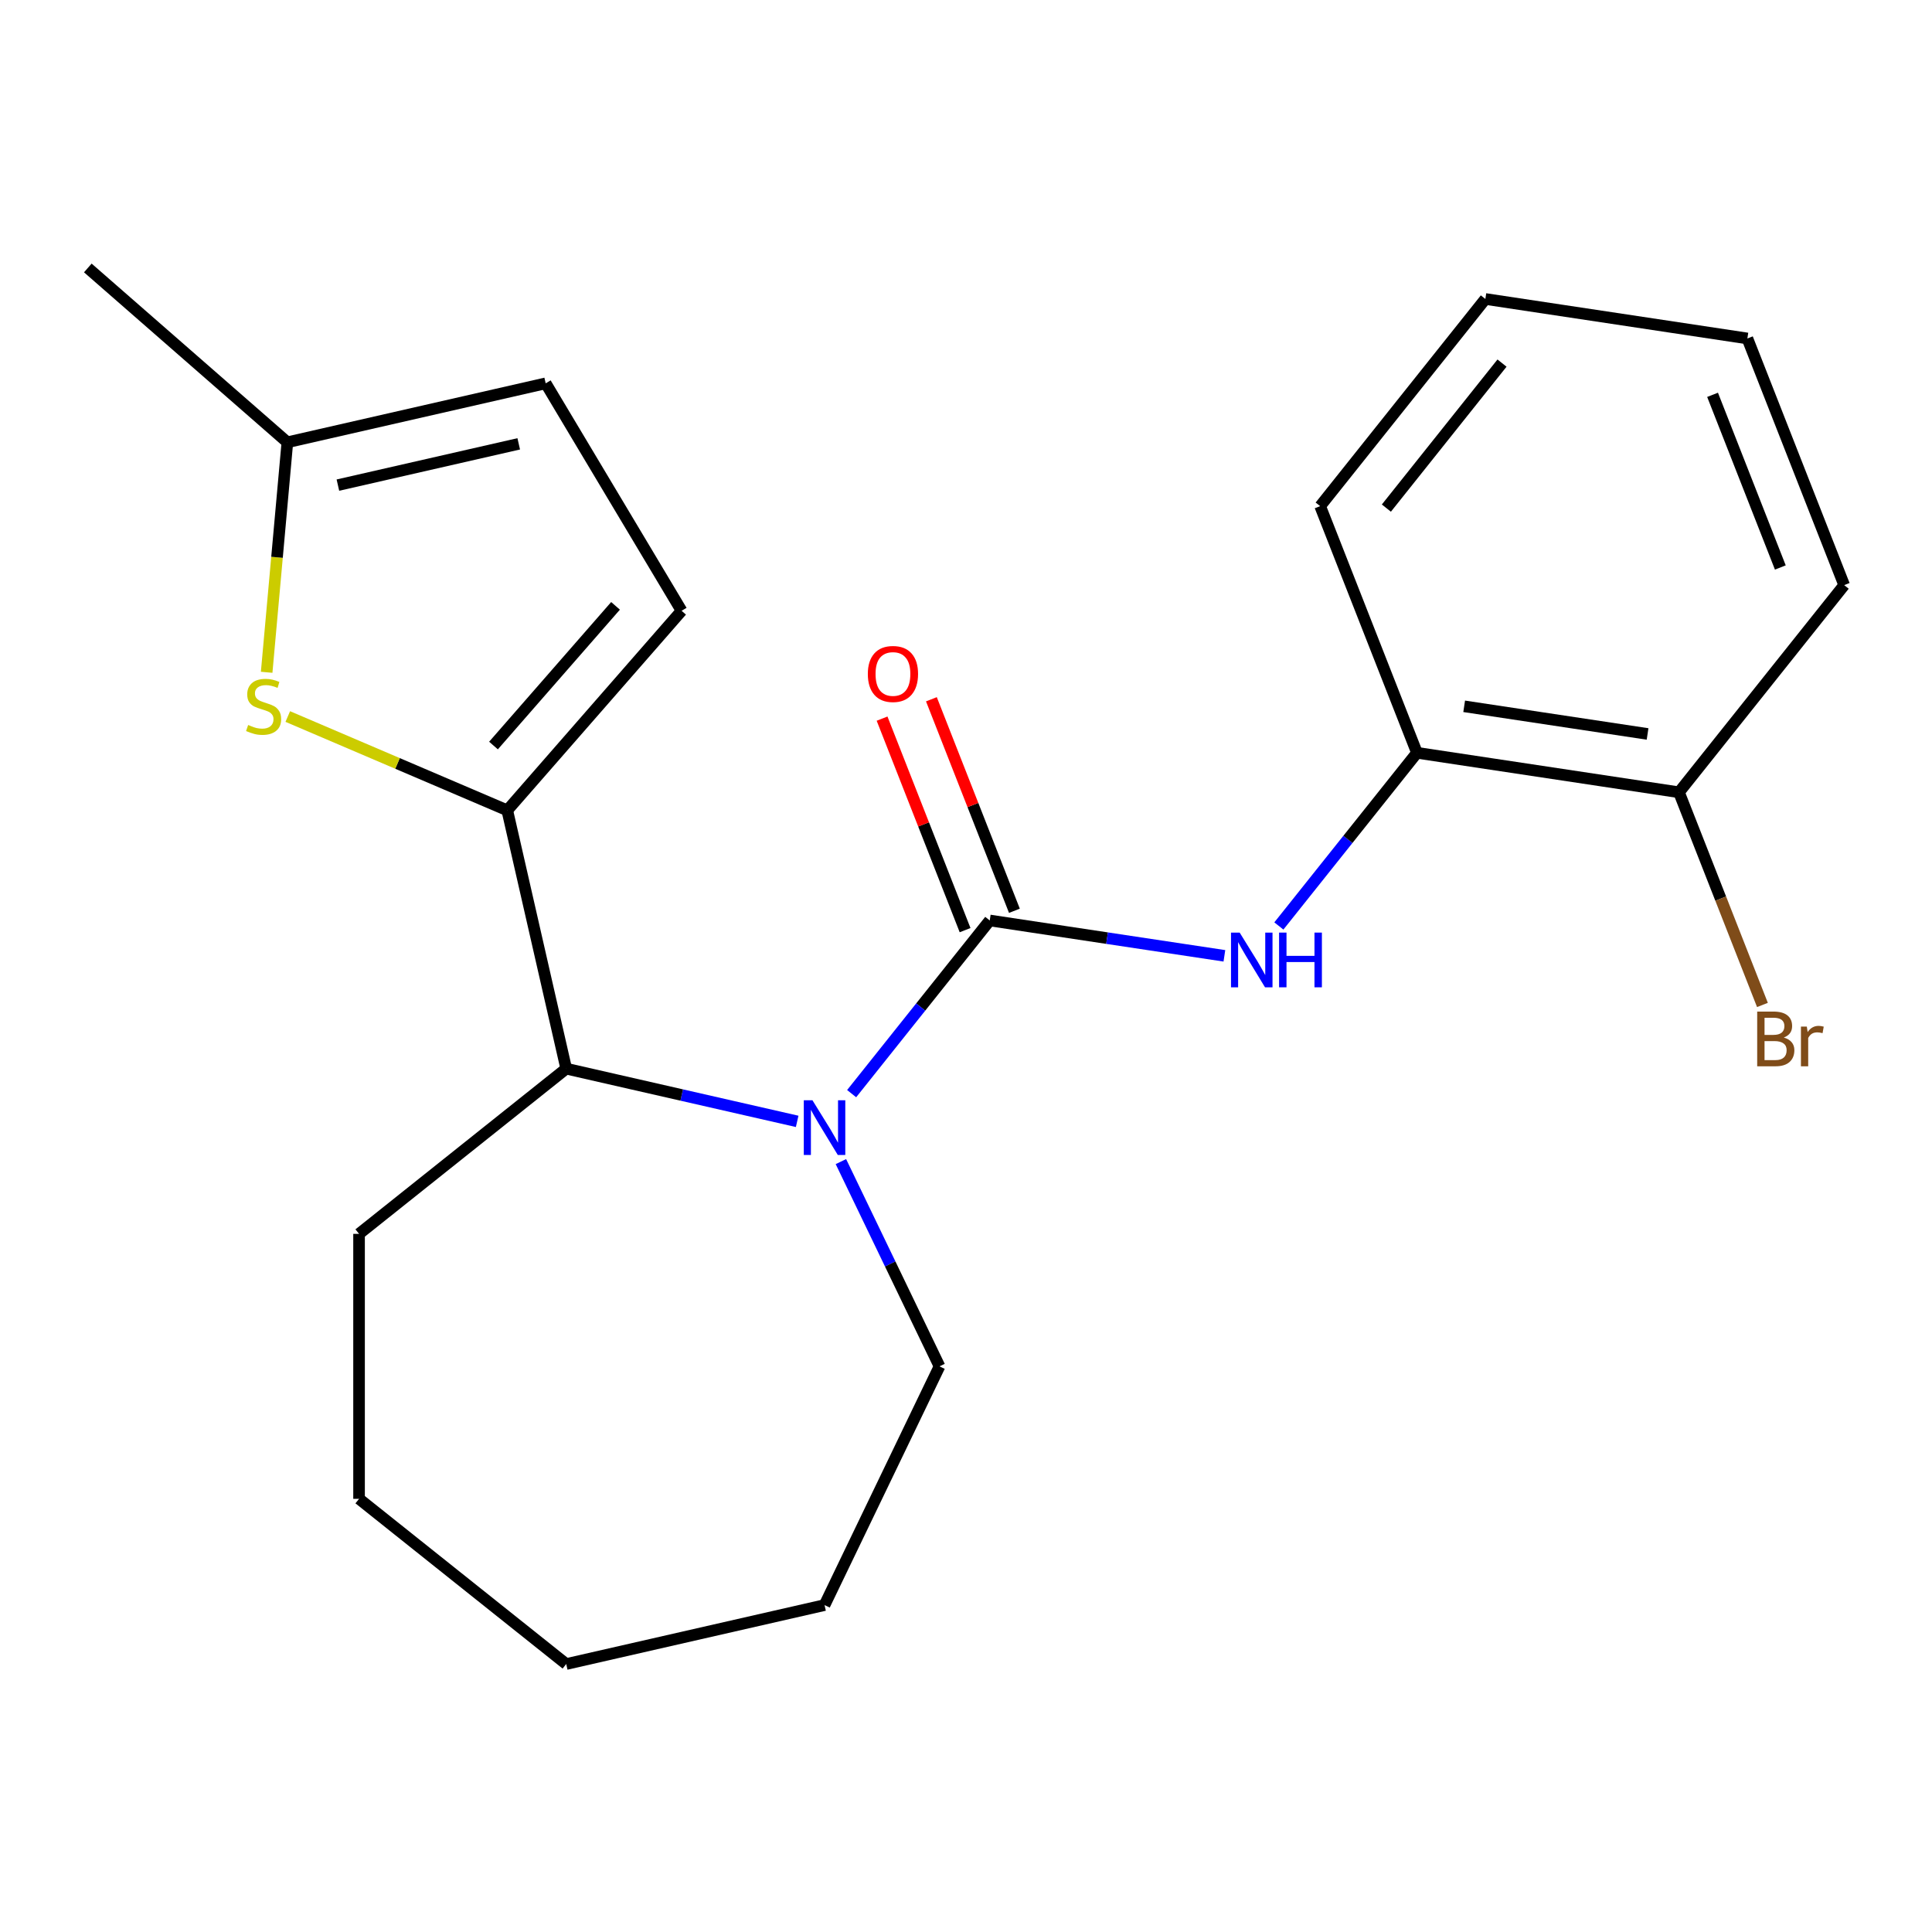 <?xml version='1.0' encoding='iso-8859-1'?>
<svg version='1.1' baseProfile='full'
              xmlns='http://www.w3.org/2000/svg'
                      xmlns:rdkit='http://www.rdkit.org/xml'
                      xmlns:xlink='http://www.w3.org/1999/xlink'
                  xml:space='preserve'
width='1000px' height='1000px' viewBox='0 0 1000 1000'>
<!-- END OF HEADER -->
<rect style='opacity:1.0;fill:#FFFFFF;stroke:none' width='1000' height='1000' x='0' y='0'> </rect>
<path class='bond-0' d='M 512.292,476.429 L 476.55,521.248' style='fill:none;fill-rule:evenodd;stroke:#000000;stroke-width:6px;stroke-linecap:butt;stroke-linejoin:miter;stroke-opacity:1' />
<path class='bond-0' d='M 476.55,521.248 L 440.809,566.067' style='fill:none;fill-rule:evenodd;stroke:#0000FF;stroke-width:6px;stroke-linecap:butt;stroke-linejoin:miter;stroke-opacity:1' />
<path class='bond-4' d='M 512.292,476.429 L 573.016,485.581' style='fill:none;fill-rule:evenodd;stroke:#000000;stroke-width:6px;stroke-linecap:butt;stroke-linejoin:miter;stroke-opacity:1' />
<path class='bond-4' d='M 573.016,485.581 L 633.74,494.734' style='fill:none;fill-rule:evenodd;stroke:#0000FF;stroke-width:6px;stroke-linecap:butt;stroke-linejoin:miter;stroke-opacity:1' />
<path class='bond-9' d='M 525.059,471.418 L 503.576,416.679' style='fill:none;fill-rule:evenodd;stroke:#000000;stroke-width:6px;stroke-linecap:butt;stroke-linejoin:miter;stroke-opacity:1' />
<path class='bond-9' d='M 503.576,416.679 L 482.092,361.939' style='fill:none;fill-rule:evenodd;stroke:#FF0000;stroke-width:6px;stroke-linecap:butt;stroke-linejoin:miter;stroke-opacity:1' />
<path class='bond-9' d='M 499.526,481.439 L 478.042,426.7' style='fill:none;fill-rule:evenodd;stroke:#000000;stroke-width:6px;stroke-linecap:butt;stroke-linejoin:miter;stroke-opacity:1' />
<path class='bond-9' d='M 478.042,426.7 L 456.558,371.961' style='fill:none;fill-rule:evenodd;stroke:#FF0000;stroke-width:6px;stroke-linecap:butt;stroke-linejoin:miter;stroke-opacity:1' />
<path class='bond-3' d='M 412.613,580.421 L 352.843,566.779' style='fill:none;fill-rule:evenodd;stroke:#0000FF;stroke-width:6px;stroke-linecap:butt;stroke-linejoin:miter;stroke-opacity:1' />
<path class='bond-3' d='M 352.843,566.779 L 293.073,553.137' style='fill:none;fill-rule:evenodd;stroke:#000000;stroke-width:6px;stroke-linecap:butt;stroke-linejoin:miter;stroke-opacity:1' />
<path class='bond-11' d='M 435.252,601.244 L 460.77,654.233' style='fill:none;fill-rule:evenodd;stroke:#0000FF;stroke-width:6px;stroke-linecap:butt;stroke-linejoin:miter;stroke-opacity:1' />
<path class='bond-11' d='M 460.77,654.233 L 486.288,707.221' style='fill:none;fill-rule:evenodd;stroke:#000000;stroke-width:6px;stroke-linecap:butt;stroke-linejoin:miter;stroke-opacity:1' />
<path class='bond-1' d='M 262.554,419.428 L 293.073,553.137' style='fill:none;fill-rule:evenodd;stroke:#000000;stroke-width:6px;stroke-linecap:butt;stroke-linejoin:miter;stroke-opacity:1' />
<path class='bond-2' d='M 262.554,419.428 L 205.753,395.15' style='fill:none;fill-rule:evenodd;stroke:#000000;stroke-width:6px;stroke-linecap:butt;stroke-linejoin:miter;stroke-opacity:1' />
<path class='bond-2' d='M 205.753,395.15 L 148.952,370.872' style='fill:none;fill-rule:evenodd;stroke:#CCCC00;stroke-width:6px;stroke-linecap:butt;stroke-linejoin:miter;stroke-opacity:1' />
<path class='bond-5' d='M 262.554,419.428 L 352.789,316.145' style='fill:none;fill-rule:evenodd;stroke:#000000;stroke-width:6px;stroke-linecap:butt;stroke-linejoin:miter;stroke-opacity:1' />
<path class='bond-5' d='M 255.433,385.888 L 318.598,313.591' style='fill:none;fill-rule:evenodd;stroke:#000000;stroke-width:6px;stroke-linecap:butt;stroke-linejoin:miter;stroke-opacity:1' />
<path class='bond-6' d='M 138.022,347.976 L 143.38,288.453' style='fill:none;fill-rule:evenodd;stroke:#CCCC00;stroke-width:6px;stroke-linecap:butt;stroke-linejoin:miter;stroke-opacity:1' />
<path class='bond-6' d='M 143.38,288.453 L 148.737,228.929' style='fill:none;fill-rule:evenodd;stroke:#000000;stroke-width:6px;stroke-linecap:butt;stroke-linejoin:miter;stroke-opacity:1' />
<path class='bond-13' d='M 293.073,553.137 L 185.846,638.647' style='fill:none;fill-rule:evenodd;stroke:#000000;stroke-width:6px;stroke-linecap:butt;stroke-linejoin:miter;stroke-opacity:1' />
<path class='bond-7' d='M 661.935,479.281 L 697.677,434.462' style='fill:none;fill-rule:evenodd;stroke:#0000FF;stroke-width:6px;stroke-linecap:butt;stroke-linejoin:miter;stroke-opacity:1' />
<path class='bond-7' d='M 697.677,434.462 L 733.419,389.643' style='fill:none;fill-rule:evenodd;stroke:#000000;stroke-width:6px;stroke-linecap:butt;stroke-linejoin:miter;stroke-opacity:1' />
<path class='bond-8' d='M 352.789,316.145 L 282.446,198.411' style='fill:none;fill-rule:evenodd;stroke:#000000;stroke-width:6px;stroke-linecap:butt;stroke-linejoin:miter;stroke-opacity:1' />
<path class='bond-14' d='M 148.737,228.929 L 45.455,138.694' style='fill:none;fill-rule:evenodd;stroke:#000000;stroke-width:6px;stroke-linecap:butt;stroke-linejoin:miter;stroke-opacity:1' />
<path class='bond-24' d='M 148.737,228.929 L 282.446,198.411' style='fill:none;fill-rule:evenodd;stroke:#000000;stroke-width:6px;stroke-linecap:butt;stroke-linejoin:miter;stroke-opacity:1' />
<path class='bond-24' d='M 174.897,251.093 L 268.493,229.731' style='fill:none;fill-rule:evenodd;stroke:#000000;stroke-width:6px;stroke-linecap:butt;stroke-linejoin:miter;stroke-opacity:1' />
<path class='bond-10' d='M 733.419,389.643 L 869.035,410.084' style='fill:none;fill-rule:evenodd;stroke:#000000;stroke-width:6px;stroke-linecap:butt;stroke-linejoin:miter;stroke-opacity:1' />
<path class='bond-10' d='M 757.85,365.586 L 852.781,379.894' style='fill:none;fill-rule:evenodd;stroke:#000000;stroke-width:6px;stroke-linecap:butt;stroke-linejoin:miter;stroke-opacity:1' />
<path class='bond-15' d='M 733.419,389.643 L 683.313,261.976' style='fill:none;fill-rule:evenodd;stroke:#000000;stroke-width:6px;stroke-linecap:butt;stroke-linejoin:miter;stroke-opacity:1' />
<path class='bond-12' d='M 869.035,410.084 L 890.636,465.123' style='fill:none;fill-rule:evenodd;stroke:#000000;stroke-width:6px;stroke-linecap:butt;stroke-linejoin:miter;stroke-opacity:1' />
<path class='bond-12' d='M 890.636,465.123 L 912.238,520.163' style='fill:none;fill-rule:evenodd;stroke:#7F4C19;stroke-width:6px;stroke-linecap:butt;stroke-linejoin:miter;stroke-opacity:1' />
<path class='bond-16' d='M 869.035,410.084 L 954.545,302.857' style='fill:none;fill-rule:evenodd;stroke:#000000;stroke-width:6px;stroke-linecap:butt;stroke-linejoin:miter;stroke-opacity:1' />
<path class='bond-17' d='M 486.288,707.221 L 426.782,830.787' style='fill:none;fill-rule:evenodd;stroke:#000000;stroke-width:6px;stroke-linecap:butt;stroke-linejoin:miter;stroke-opacity:1' />
<path class='bond-18' d='M 185.846,638.647 L 185.846,775.795' style='fill:none;fill-rule:evenodd;stroke:#000000;stroke-width:6px;stroke-linecap:butt;stroke-linejoin:miter;stroke-opacity:1' />
<path class='bond-19' d='M 683.313,261.976 L 768.824,154.749' style='fill:none;fill-rule:evenodd;stroke:#000000;stroke-width:6px;stroke-linecap:butt;stroke-linejoin:miter;stroke-opacity:1' />
<path class='bond-19' d='M 717.585,262.994 L 777.442,187.935' style='fill:none;fill-rule:evenodd;stroke:#000000;stroke-width:6px;stroke-linecap:butt;stroke-linejoin:miter;stroke-opacity:1' />
<path class='bond-23' d='M 954.545,302.857 L 904.44,175.19' style='fill:none;fill-rule:evenodd;stroke:#000000;stroke-width:6px;stroke-linecap:butt;stroke-linejoin:miter;stroke-opacity:1' />
<path class='bond-23' d='M 921.496,293.728 L 886.422,204.361' style='fill:none;fill-rule:evenodd;stroke:#000000;stroke-width:6px;stroke-linecap:butt;stroke-linejoin:miter;stroke-opacity:1' />
<path class='bond-21' d='M 426.782,830.787 L 293.073,861.306' style='fill:none;fill-rule:evenodd;stroke:#000000;stroke-width:6px;stroke-linecap:butt;stroke-linejoin:miter;stroke-opacity:1' />
<path class='bond-22' d='M 185.846,775.795 L 293.073,861.306' style='fill:none;fill-rule:evenodd;stroke:#000000;stroke-width:6px;stroke-linecap:butt;stroke-linejoin:miter;stroke-opacity:1' />
<path class='bond-20' d='M 768.824,154.749 L 904.44,175.19' style='fill:none;fill-rule:evenodd;stroke:#000000;stroke-width:6px;stroke-linecap:butt;stroke-linejoin:miter;stroke-opacity:1' />
<path  class='atom-1' d='M 420.522 569.495
L 429.802 584.495
Q 430.722 585.975, 432.202 588.655
Q 433.682 591.335, 433.762 591.495
L 433.762 569.495
L 437.522 569.495
L 437.522 597.815
L 433.642 597.815
L 423.682 581.415
Q 422.522 579.495, 421.282 577.295
Q 420.082 575.095, 419.722 574.415
L 419.722 597.815
L 416.042 597.815
L 416.042 569.495
L 420.522 569.495
' fill='#0000FF'/>
<path  class='atom-3' d='M 128.443 375.245
Q 128.763 375.365, 130.083 375.925
Q 131.403 376.485, 132.843 376.845
Q 134.323 377.165, 135.763 377.165
Q 138.443 377.165, 140.003 375.885
Q 141.563 374.565, 141.563 372.285
Q 141.563 370.725, 140.763 369.765
Q 140.003 368.805, 138.803 368.285
Q 137.603 367.765, 135.603 367.165
Q 133.083 366.405, 131.563 365.685
Q 130.083 364.965, 129.003 363.445
Q 127.963 361.925, 127.963 359.365
Q 127.963 355.805, 130.363 353.605
Q 132.803 351.405, 137.603 351.405
Q 140.883 351.405, 144.603 352.965
L 143.683 356.045
Q 140.283 354.645, 137.723 354.645
Q 134.963 354.645, 133.443 355.805
Q 131.923 356.925, 131.963 358.885
Q 131.963 360.405, 132.723 361.325
Q 133.523 362.245, 134.643 362.765
Q 135.803 363.285, 137.723 363.885
Q 140.283 364.685, 141.803 365.485
Q 143.323 366.285, 144.403 367.925
Q 145.523 369.525, 145.523 372.285
Q 145.523 376.205, 142.883 378.325
Q 140.283 380.405, 135.923 380.405
Q 133.403 380.405, 131.483 379.845
Q 129.603 379.325, 127.363 378.405
L 128.443 375.245
' fill='#CCCC00'/>
<path  class='atom-5' d='M 641.649 482.71
L 650.929 497.71
Q 651.849 499.19, 653.329 501.87
Q 654.809 504.55, 654.889 504.71
L 654.889 482.71
L 658.649 482.71
L 658.649 511.03
L 654.769 511.03
L 644.809 494.63
Q 643.649 492.71, 642.409 490.51
Q 641.209 488.31, 640.849 487.63
L 640.849 511.03
L 637.169 511.03
L 637.169 482.71
L 641.649 482.71
' fill='#0000FF'/>
<path  class='atom-5' d='M 662.049 482.71
L 665.889 482.71
L 665.889 494.75
L 680.369 494.75
L 680.369 482.71
L 684.209 482.71
L 684.209 511.03
L 680.369 511.03
L 680.369 497.95
L 665.889 497.95
L 665.889 511.03
L 662.049 511.03
L 662.049 482.71
' fill='#0000FF'/>
<path  class='atom-10' d='M 449.187 348.841
Q 449.187 342.041, 452.547 338.241
Q 455.907 334.441, 462.187 334.441
Q 468.467 334.441, 471.827 338.241
Q 475.187 342.041, 475.187 348.841
Q 475.187 355.721, 471.787 359.641
Q 468.387 363.521, 462.187 363.521
Q 455.947 363.521, 452.547 359.641
Q 449.187 355.761, 449.187 348.841
M 462.187 360.321
Q 466.507 360.321, 468.827 357.441
Q 471.187 354.521, 471.187 348.841
Q 471.187 343.281, 468.827 340.481
Q 466.507 337.641, 462.187 337.641
Q 457.867 337.641, 455.507 340.441
Q 453.187 343.241, 453.187 348.841
Q 453.187 354.561, 455.507 357.441
Q 457.867 360.321, 462.187 360.321
' fill='#FF0000'/>
<path  class='atom-13' d='M 923.281 537.031
Q 926.001 537.791, 927.361 539.471
Q 928.761 541.111, 928.761 543.551
Q 928.761 547.471, 926.241 549.711
Q 923.761 551.911, 919.041 551.911
L 909.521 551.911
L 909.521 523.591
L 917.881 523.591
Q 922.721 523.591, 925.161 525.551
Q 927.601 527.511, 927.601 531.111
Q 927.601 535.391, 923.281 537.031
M 913.321 526.791
L 913.321 535.671
L 917.881 535.671
Q 920.681 535.671, 922.121 534.551
Q 923.601 533.391, 923.601 531.111
Q 923.601 526.791, 917.881 526.791
L 913.321 526.791
M 919.041 548.711
Q 921.801 548.711, 923.281 547.391
Q 924.761 546.071, 924.761 543.551
Q 924.761 541.231, 923.121 540.071
Q 921.521 538.871, 918.441 538.871
L 913.321 538.871
L 913.321 548.711
L 919.041 548.711
' fill='#7F4C19'/>
<path  class='atom-13' d='M 935.201 531.351
L 935.641 534.191
Q 937.801 530.991, 941.321 530.991
Q 942.441 530.991, 943.961 531.391
L 943.361 534.751
Q 941.641 534.351, 940.681 534.351
Q 939.001 534.351, 937.881 535.031
Q 936.801 535.671, 935.921 537.231
L 935.921 551.911
L 932.161 551.911
L 932.161 531.351
L 935.201 531.351
' fill='#7F4C19'/>
</svg>

